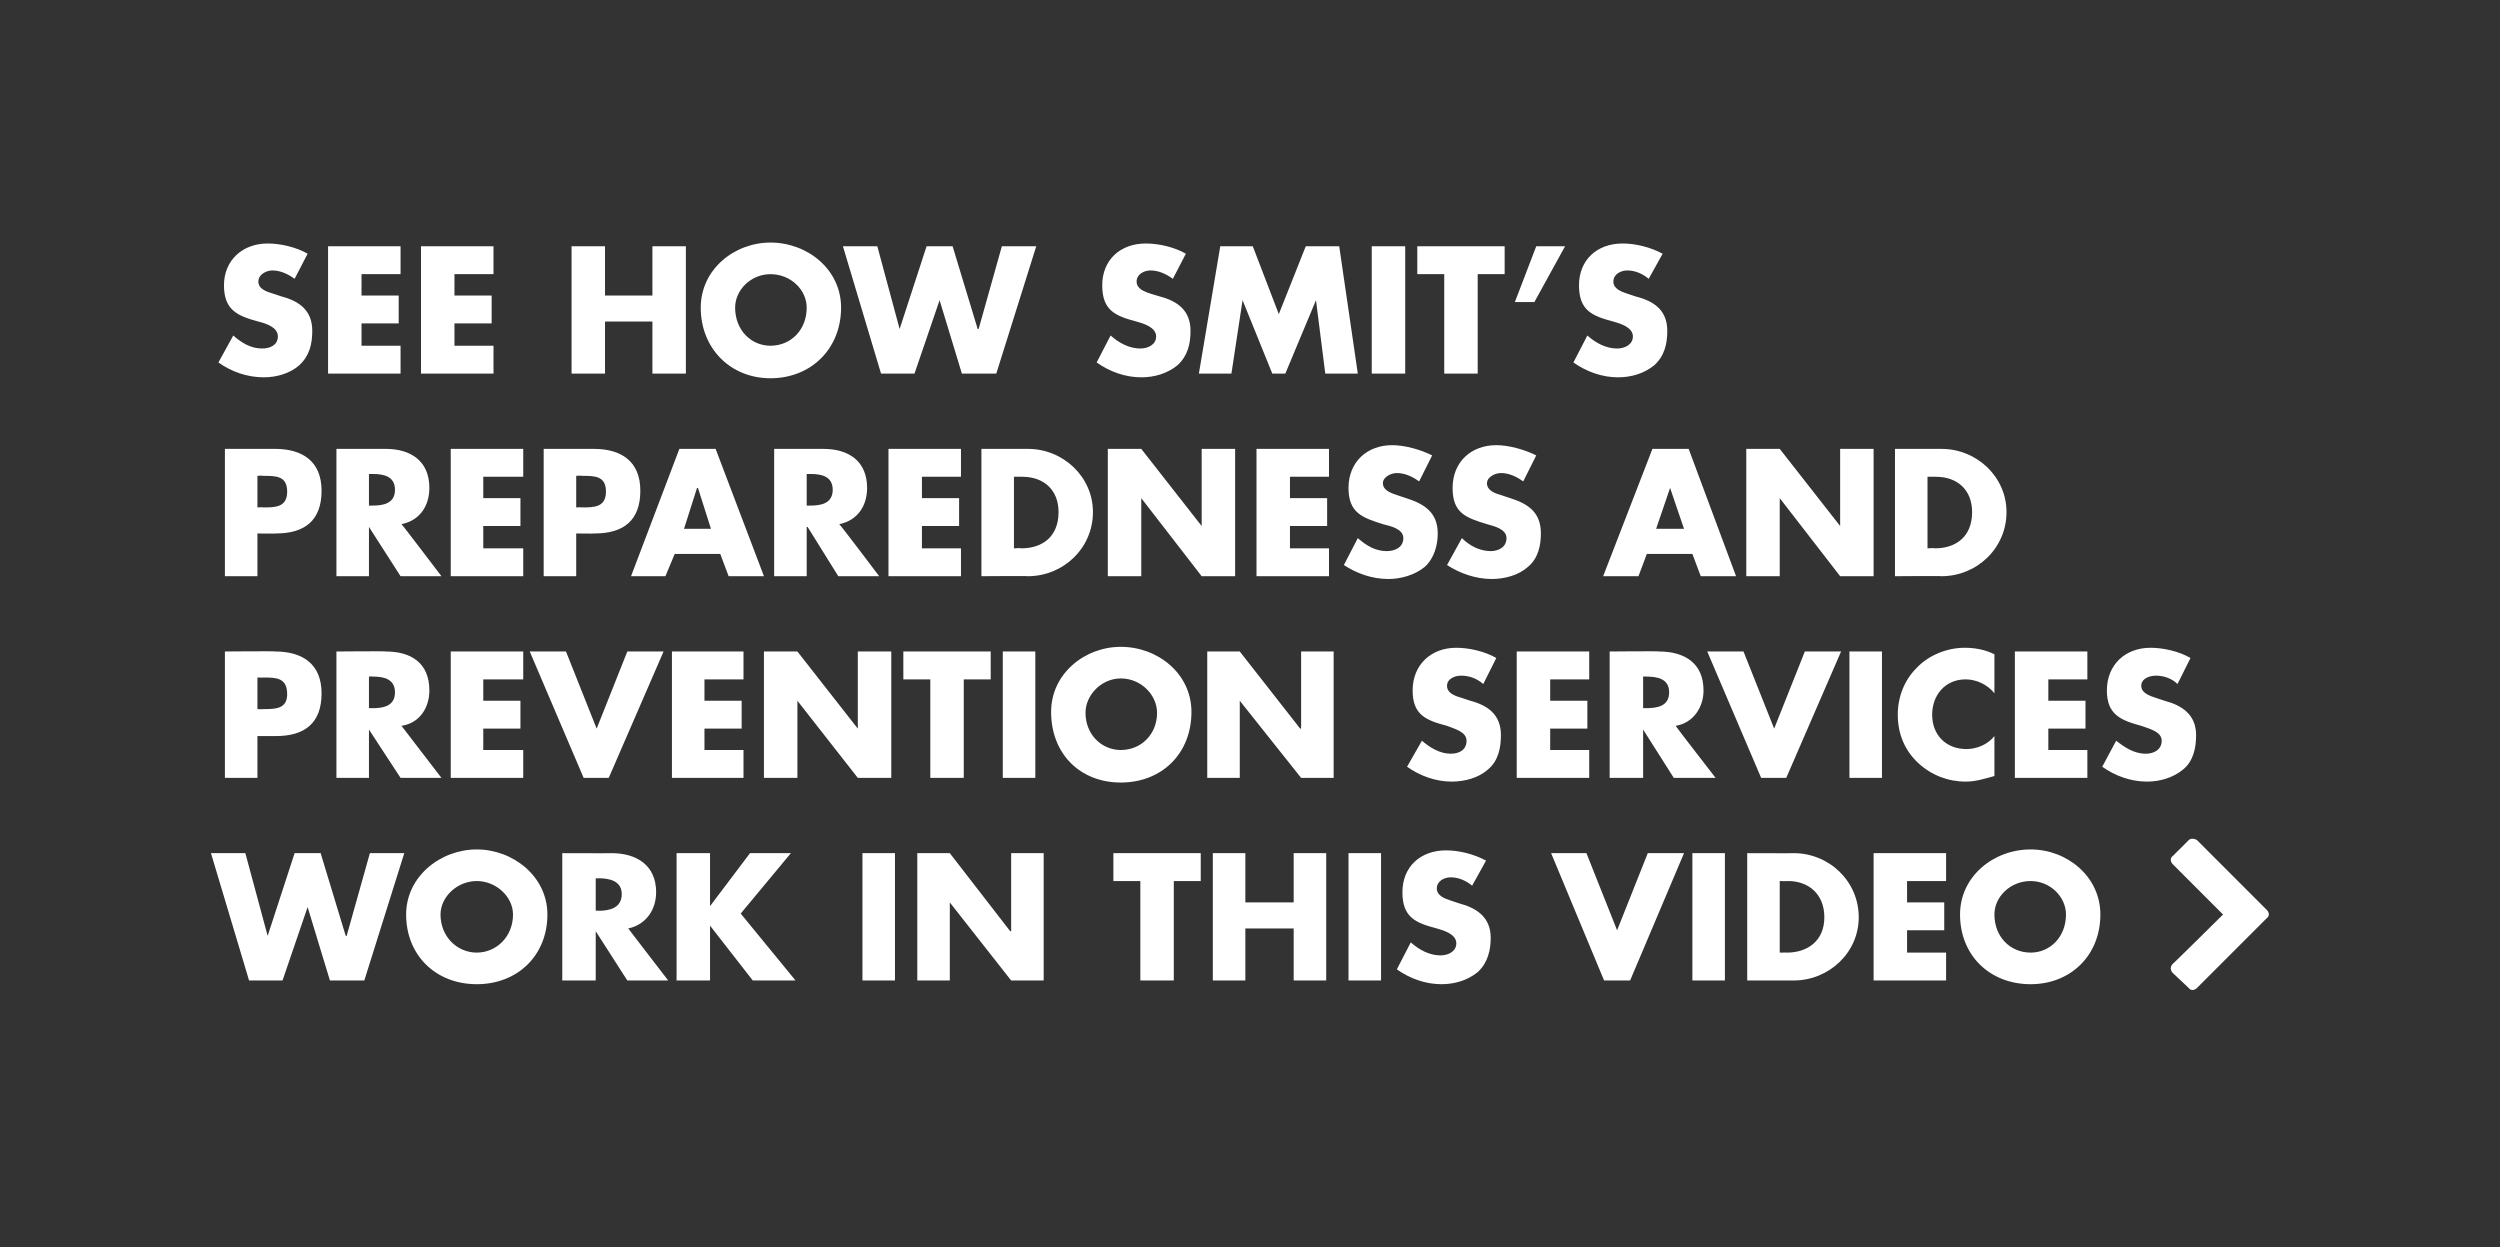 <?xml version="1.0" standalone="no"?><!DOCTYPE svg PUBLIC "-//W3C//DTD SVG 1.1//EN" "http://www.w3.org/Graphics/SVG/1.1/DTD/svg11.dtd"><svg xmlns="http://www.w3.org/2000/svg" version="1.1" width="269px" height="134.2px" viewBox="0 0 269 134.2"><rect x="0" y="0" width="269" height="134.2" fill="#333333" stroke="none"/>  <desc>SEE HOW SMIT’S PREPAREDNESS AND PREVENTION SERVICES WORK IN THIS VIDEO </desc>  <defs/>  <g id="Polygon62025">    <path d="M 28.8 100.7 L 28.8 100.7 L 31.7 91.8 L 34.5 91.8 L 37.2 100.7 L 37.3 100.7 L 39.8 91.8 L 43.5 91.8 L 39.2 105.5 L 35.5 105.5 L 33.1 97.6 L 33.1 97.6 L 30.4 105.5 L 26.8 105.5 L 22.7 91.8 L 26.4 91.8 L 28.8 100.7 Z M 58.9 98.4 C 58.9 102.8 55.7 105.9 51.3 105.9 C 46.9 105.9 43.7 102.8 43.7 98.4 C 43.7 94.3 47.4 91.4 51.3 91.4 C 55.2 91.4 58.9 94.3 58.9 98.4 Z M 47.4 98.4 C 47.4 100.8 49.2 102.5 51.3 102.5 C 53.4 102.5 55.2 100.8 55.2 98.4 C 55.2 96.5 53.4 94.8 51.3 94.8 C 49.2 94.8 47.4 96.5 47.4 98.4 Z M 71.9 105.5 L 67.5 105.5 L 64.1 100.2 L 64.1 100.2 L 64.1 105.5 L 60.5 105.5 L 60.5 91.8 C 60.5 91.8 65.82 91.82 65.8 91.8 C 68.5 91.8 70.6 93.1 70.6 96 C 70.6 97.9 69.5 99.5 67.6 99.9 C 67.58 99.89 71.9 105.5 71.9 105.5 Z M 64.1 98 C 64.1 98 64.41 97.95 64.4 98 C 65.6 98 66.9 97.7 66.9 96.2 C 66.9 94.8 65.6 94.5 64.4 94.5 C 64.41 94.54 64.1 94.5 64.1 94.5 L 64.1 98 Z M 80.7 91.8 L 85.1 91.8 L 79.7 98.3 L 85.6 105.5 L 81 105.5 L 76.4 99.6 L 76.4 99.6 L 76.4 105.5 L 72.8 105.5 L 72.8 91.8 L 76.4 91.8 L 76.4 97.5 L 76.4 97.5 L 80.7 91.8 Z M 96.3 105.5 L 92.8 105.5 L 92.8 91.8 L 96.3 91.8 L 96.3 105.5 Z M 98.7 91.8 L 102.2 91.8 L 108.7 100.2 L 108.8 100.2 L 108.8 91.8 L 112.3 91.8 L 112.3 105.5 L 108.8 105.5 L 102.2 97.1 L 102.2 97.1 L 102.2 105.5 L 98.7 105.5 L 98.7 91.8 Z M 126.3 105.5 L 122.7 105.5 L 122.7 94.8 L 119.8 94.8 L 119.8 91.8 L 129.2 91.8 L 129.2 94.8 L 126.3 94.8 L 126.3 105.5 Z M 139.2 97.1 L 139.2 91.8 L 142.7 91.8 L 142.7 105.5 L 139.2 105.5 L 139.2 99.9 L 134 99.9 L 134 105.5 L 130.5 105.5 L 130.5 91.8 L 134 91.8 L 134 97.1 L 139.2 97.1 Z M 148.6 105.5 L 145.1 105.5 L 145.1 91.8 L 148.6 91.8 L 148.6 105.5 Z M 158.4 95.3 C 157.8 94.8 157 94.4 156.1 94.4 C 155.4 94.4 154.6 94.8 154.6 95.6 C 154.6 96.4 155.5 96.7 156.1 96.9 C 156.1 96.9 157 97.2 157 97.2 C 158.9 97.7 160.4 98.7 160.4 100.9 C 160.4 102.2 160.1 103.6 159 104.6 C 157.9 105.5 156.5 105.9 155.1 105.9 C 153.4 105.9 151.7 105.3 150.3 104.3 C 150.3 104.3 151.8 101.4 151.8 101.4 C 152.7 102.2 153.8 102.8 155 102.8 C 155.8 102.8 156.7 102.4 156.7 101.5 C 156.7 100.5 155.3 100.1 154.6 99.9 C 152.3 99.3 150.9 98.7 150.9 96 C 150.9 93.3 152.8 91.5 155.6 91.5 C 157 91.5 158.6 91.9 159.9 92.6 C 159.9 92.6 158.4 95.3 158.4 95.3 Z M 174 100.1 L 177.3 91.8 L 181.2 91.8 L 175.4 105.5 L 172.6 105.5 L 166.9 91.8 L 170.7 91.8 L 174 100.1 Z M 185.6 105.5 L 182.1 105.5 L 182.1 91.8 L 185.6 91.8 L 185.6 105.5 Z M 188 91.8 C 188 91.8 193.01 91.82 193 91.8 C 196.8 91.8 200 94.8 200 98.7 C 200 102.5 196.8 105.5 193 105.5 C 193.01 105.5 188 105.5 188 105.5 L 188 91.8 Z M 191.5 102.5 C 191.5 102.5 192.32 102.49 192.3 102.5 C 194.4 102.5 196.3 101.3 196.3 98.7 C 196.3 96.2 194.6 94.8 192.4 94.8 C 192.36 94.83 191.5 94.8 191.5 94.8 L 191.5 102.5 Z M 205.2 94.8 L 205.2 97.1 L 209.2 97.1 L 209.2 100.1 L 205.2 100.1 L 205.2 102.5 L 209.4 102.5 L 209.4 105.5 L 201.6 105.5 L 201.6 91.8 L 209.4 91.8 L 209.4 94.8 L 205.2 94.8 Z M 226 98.4 C 226 102.8 222.8 105.9 218.5 105.9 C 214.1 105.9 210.9 102.8 210.9 98.4 C 210.9 94.3 214.5 91.4 218.5 91.4 C 222.4 91.4 226 94.3 226 98.4 Z M 214.6 98.4 C 214.6 100.8 216.3 102.5 218.5 102.5 C 220.6 102.5 222.3 100.8 222.3 98.4 C 222.3 96.5 220.6 94.8 218.5 94.8 C 216.3 94.8 214.6 96.5 214.6 98.4 Z M 236.4 106.3 C 236.1 106.6 235.7 106.6 235.5 106.3 C 235.5 106.3 233.8 104.7 233.8 104.7 C 233.5 104.4 233.5 104 233.8 103.7 C 233.8 103.75 239.2 98.4 239.2 98.4 C 239.2 98.4 233.8 93 233.8 93 C 233.5 92.7 233.5 92.3 233.8 92.1 C 233.8 92.1 235.5 90.4 235.5 90.4 C 235.7 90.2 236.1 90.2 236.4 90.4 C 236.4 90.4 243.9 97.9 243.9 97.9 C 244.2 98.2 244.2 98.6 243.9 98.8 C 243.9 98.8 236.4 106.3 236.4 106.3 Z " stroke="none" fill="#fff"/>  </g>  <g id="Polygon62024">    <path d="M 24.2 70.1 C 24.2 70.1 29.6 70.05 29.6 70.1 C 32.5 70.1 34.6 71.4 34.6 74.6 C 34.6 77.8 32.8 79.2 29.7 79.2 C 29.73 79.2 27.7 79.2 27.7 79.2 L 27.7 83.7 L 24.2 83.7 L 24.2 70.1 Z M 27.7 76.3 C 27.7 76.3 28.31 76.33 28.3 76.3 C 29.6 76.3 30.9 76.3 30.9 74.7 C 30.9 72.9 29.7 72.9 28.3 72.9 C 28.31 72.92 27.7 72.9 27.7 72.9 L 27.7 76.3 Z M 47.5 83.7 L 43.1 83.7 L 39.7 78.5 L 39.7 78.5 L 39.7 83.7 L 36.2 83.7 L 36.2 70.1 C 36.2 70.1 41.46 70.05 41.5 70.1 C 44.2 70.1 46.2 71.3 46.2 74.3 C 46.2 76.1 45.2 77.8 43.2 78.1 C 43.22 78.13 47.5 83.7 47.5 83.7 Z M 39.7 76.2 C 39.7 76.2 40.05 76.18 40.1 76.2 C 41.2 76.2 42.5 76 42.5 74.5 C 42.5 73 41.2 72.8 40.1 72.8 C 40.05 72.77 39.7 72.8 39.7 72.8 L 39.7 76.2 Z M 52 73.1 L 52 75.4 L 56 75.4 L 56 78.4 L 52 78.4 L 52 80.7 L 56.3 80.7 L 56.3 83.7 L 48.5 83.7 L 48.5 70.1 L 56.3 70.1 L 56.3 73.1 L 52 73.1 Z M 64.2 78.4 L 67.5 70.1 L 71.4 70.1 L 65.5 83.7 L 62.8 83.7 L 57 70.1 L 60.9 70.1 L 64.2 78.4 Z M 75.8 73.1 L 75.8 75.4 L 79.8 75.4 L 79.8 78.4 L 75.8 78.4 L 75.8 80.7 L 80 80.7 L 80 83.7 L 72.3 83.7 L 72.3 70.1 L 80 70.1 L 80 73.1 L 75.8 73.1 Z M 82.2 70.1 L 85.8 70.1 L 92.3 78.4 L 92.3 78.4 L 92.3 70.1 L 95.9 70.1 L 95.9 83.7 L 92.3 83.7 L 85.8 75.4 L 85.8 75.4 L 85.8 83.7 L 82.2 83.7 L 82.2 70.1 Z M 103.7 83.7 L 100.1 83.7 L 100.1 73.1 L 97.2 73.1 L 97.2 70.1 L 106.6 70.1 L 106.6 73.1 L 103.7 73.1 L 103.7 83.7 Z M 111.4 83.7 L 107.9 83.7 L 107.9 70.1 L 111.4 70.1 L 111.4 83.7 Z M 128.2 76.6 C 128.2 81.1 125 84.2 120.6 84.2 C 116.2 84.2 113.1 81.1 113.1 76.6 C 113.1 72.5 116.7 69.6 120.6 69.6 C 124.6 69.6 128.2 72.5 128.2 76.6 Z M 116.8 76.7 C 116.8 79 118.5 80.7 120.6 80.7 C 122.8 80.7 124.5 79 124.5 76.7 C 124.5 74.8 122.8 73 120.6 73 C 118.5 73 116.8 74.8 116.8 76.7 Z M 129.9 70.1 L 133.4 70.1 L 139.9 78.4 L 140 78.4 L 140 70.1 L 143.5 70.1 L 143.5 83.7 L 140 83.7 L 133.4 75.4 L 133.4 75.4 L 133.4 83.7 L 129.9 83.7 L 129.9 70.1 Z M 159.6 73.6 C 158.9 73 158.1 72.7 157.2 72.7 C 156.6 72.7 155.7 73 155.7 73.8 C 155.7 74.6 156.6 74.9 157.3 75.1 C 157.3 75.1 158.2 75.4 158.2 75.4 C 160.1 75.9 161.5 76.9 161.5 79.1 C 161.5 80.5 161.2 81.9 160.1 82.8 C 159.1 83.7 157.6 84.1 156.2 84.1 C 154.5 84.1 152.8 83.5 151.4 82.5 C 151.4 82.5 153 79.7 153 79.7 C 153.8 80.4 154.9 81.1 156.1 81.1 C 157 81.1 157.8 80.7 157.8 79.7 C 157.8 78.7 156.4 78.4 155.7 78.1 C 153.4 77.5 152 76.9 152 74.3 C 152 71.5 154 69.7 156.7 69.7 C 158.1 69.7 159.8 70.1 161 70.8 C 161 70.8 159.6 73.6 159.6 73.6 Z M 166.8 73.1 L 166.8 75.4 L 170.8 75.4 L 170.8 78.4 L 166.8 78.4 L 166.8 80.7 L 171 80.7 L 171 83.7 L 163.2 83.7 L 163.2 70.1 L 171 70.1 L 171 73.1 L 166.8 73.1 Z M 184.6 83.7 L 180.1 83.7 L 176.8 78.5 L 176.8 78.5 L 176.8 83.7 L 173.2 83.7 L 173.2 70.1 C 173.2 70.1 178.52 70.05 178.5 70.1 C 181.2 70.1 183.3 71.3 183.3 74.3 C 183.3 76.1 182.2 77.8 180.3 78.1 C 180.28 78.13 184.6 83.7 184.6 83.7 Z M 176.8 76.2 C 176.8 76.2 177.1 76.18 177.1 76.2 C 178.3 76.2 179.6 76 179.6 74.5 C 179.6 73 178.3 72.8 177.1 72.8 C 177.1 72.77 176.8 72.8 176.8 72.8 L 176.8 76.2 Z M 190.9 78.4 L 194.2 70.1 L 198.1 70.1 L 192.2 83.7 L 189.5 83.7 L 183.7 70.1 L 187.6 70.1 L 190.9 78.4 Z M 202.5 83.7 L 199 83.7 L 199 70.1 L 202.5 70.1 L 202.5 83.7 Z M 214.6 74.6 C 213.9 73.7 212.7 73.1 211.5 73.1 C 209.3 73.1 207.9 74.8 207.9 76.9 C 207.9 79.1 209.4 80.6 211.6 80.6 C 212.7 80.6 213.9 80.1 214.6 79.2 C 214.6 79.2 214.6 83.5 214.6 83.5 C 213.5 83.8 212.6 84.1 211.5 84.1 C 209.6 84.1 207.8 83.4 206.4 82.1 C 204.9 80.7 204.2 78.9 204.2 76.9 C 204.2 75 204.9 73.2 206.2 71.9 C 207.5 70.5 209.5 69.7 211.4 69.7 C 212.5 69.7 213.6 69.9 214.6 70.4 C 214.6 70.4 214.6 74.6 214.6 74.6 Z M 220.4 73.1 L 220.4 75.4 L 224.4 75.4 L 224.4 78.4 L 220.4 78.4 L 220.4 80.7 L 224.6 80.7 L 224.6 83.7 L 216.8 83.7 L 216.8 70.1 L 224.6 70.1 L 224.6 73.1 L 220.4 73.1 Z M 234.3 73.6 C 233.7 73 232.8 72.7 232 72.7 C 231.3 72.7 230.4 73 230.4 73.8 C 230.4 74.6 231.4 74.9 232 75.1 C 232 75.1 232.9 75.4 232.9 75.4 C 234.8 75.9 236.3 76.9 236.3 79.1 C 236.3 80.5 236 81.9 234.9 82.8 C 233.8 83.7 232.4 84.1 231 84.1 C 229.3 84.1 227.6 83.5 226.2 82.5 C 226.2 82.5 227.7 79.7 227.7 79.7 C 228.6 80.4 229.6 81.1 230.9 81.1 C 231.7 81.1 232.6 80.7 232.6 79.7 C 232.6 78.7 231.2 78.4 230.4 78.1 C 228.2 77.5 226.7 76.9 226.7 74.3 C 226.7 71.5 228.7 69.7 231.4 69.7 C 232.8 69.7 234.5 70.1 235.7 70.8 C 235.7 70.8 234.3 73.6 234.3 73.6 Z " stroke="none" fill="#fff"/>  </g>  <g id="Polygon62023">    <path d="M 24.2 48.3 C 24.2 48.3 29.6 48.29 29.6 48.3 C 32.5 48.3 34.6 49.6 34.6 52.8 C 34.6 56 32.8 57.4 29.7 57.4 C 29.73 57.43 27.7 57.4 27.7 57.4 L 27.7 62 L 24.2 62 L 24.2 48.3 Z M 27.7 54.6 C 27.7 54.6 28.31 54.56 28.3 54.6 C 29.6 54.6 30.9 54.6 30.9 52.9 C 30.9 51.2 29.7 51.2 28.3 51.2 C 28.31 51.15 27.7 51.2 27.7 51.2 L 27.7 54.6 Z M 47.5 62 L 43.1 62 L 39.7 56.7 L 39.7 56.7 L 39.7 62 L 36.2 62 L 36.2 48.3 C 36.2 48.3 41.46 48.29 41.5 48.3 C 44.2 48.3 46.2 49.6 46.2 52.5 C 46.2 54.4 45.2 56 43.2 56.4 C 43.22 56.36 47.5 62 47.5 62 Z M 39.7 54.4 C 39.7 54.4 40.05 54.42 40.1 54.4 C 41.2 54.4 42.5 54.2 42.5 52.7 C 42.5 51.2 41.2 51 40.1 51 C 40.05 51.01 39.7 51 39.7 51 L 39.7 54.4 Z M 52 51.3 L 52 53.6 L 56 53.6 L 56 56.6 L 52 56.6 L 52 59 L 56.3 59 L 56.3 62 L 48.5 62 L 48.5 48.3 L 56.3 48.3 L 56.3 51.3 L 52 51.3 Z M 58.5 48.3 C 58.5 48.3 63.9 48.29 63.9 48.3 C 66.8 48.3 68.9 49.6 68.9 52.8 C 68.9 56 67.1 57.4 64 57.4 C 64.03 57.43 62 57.4 62 57.4 L 62 62 L 58.5 62 L 58.5 48.3 Z M 62 54.6 C 62 54.6 62.61 54.56 62.6 54.6 C 63.9 54.6 65.2 54.6 65.2 52.9 C 65.2 51.2 64 51.2 62.6 51.2 C 62.61 51.15 62 51.2 62 51.2 L 62 54.6 Z M 72.6 59.6 L 71.6 62 L 67.9 62 L 73.1 48.3 L 77 48.3 L 82.2 62 L 78.4 62 L 77.5 59.6 L 72.6 59.6 Z M 75.1 52.5 L 75 52.5 L 73.6 56.9 L 76.5 56.9 L 75.1 52.5 Z M 94.6 62 L 90.2 62 L 86.9 56.7 L 86.8 56.7 L 86.8 62 L 83.3 62 L 83.3 48.3 C 83.3 48.3 88.59 48.29 88.6 48.3 C 91.3 48.3 93.3 49.6 93.3 52.5 C 93.3 54.4 92.3 56 90.3 56.4 C 90.35 56.36 94.6 62 94.6 62 Z M 86.8 54.4 C 86.8 54.4 87.17 54.42 87.2 54.4 C 88.3 54.4 89.6 54.2 89.6 52.7 C 89.6 51.2 88.3 51 87.2 51 C 87.17 51.01 86.8 51 86.8 51 L 86.8 54.4 Z M 99.2 51.3 L 99.2 53.6 L 103.2 53.6 L 103.2 56.6 L 99.2 56.6 L 99.2 59 L 103.4 59 L 103.4 62 L 95.6 62 L 95.6 48.3 L 103.4 48.3 L 103.4 51.3 L 99.2 51.3 Z M 105.6 48.3 C 105.6 48.3 110.63 48.29 110.6 48.3 C 114.4 48.3 117.6 51.3 117.6 55.1 C 117.6 59 114.4 62 110.6 62 C 110.63 61.96 105.6 62 105.6 62 L 105.6 48.3 Z M 109.1 59 C 109.1 59 109.94 58.95 109.9 59 C 112.1 59 113.9 57.8 113.9 55.1 C 113.9 52.7 112.3 51.3 110 51.3 C 109.97 51.3 109.1 51.3 109.1 51.3 L 109.1 59 Z M 119.2 48.3 L 122.8 48.3 L 129.3 56.6 L 129.3 56.6 L 129.3 48.3 L 132.9 48.3 L 132.9 62 L 129.3 62 L 122.8 53.6 L 122.8 53.6 L 122.8 62 L 119.2 62 L 119.2 48.3 Z M 138.8 51.3 L 138.8 53.6 L 142.8 53.6 L 142.8 56.6 L 138.8 56.6 L 138.8 59 L 143 59 L 143 62 L 135.2 62 L 135.2 48.3 L 143 48.3 L 143 51.3 L 138.8 51.3 Z M 152.7 51.8 C 152 51.3 151.2 50.9 150.3 50.9 C 149.7 50.9 148.8 51.3 148.8 52 C 148.8 52.8 149.8 53.1 150.4 53.3 C 150.4 53.3 151.3 53.6 151.3 53.6 C 153.2 54.2 154.7 55.1 154.7 57.4 C 154.7 58.7 154.3 60.1 153.3 61 C 152.2 61.9 150.7 62.3 149.4 62.3 C 147.6 62.3 146 61.7 144.6 60.8 C 144.6 60.8 146.1 57.9 146.1 57.9 C 147 58.7 148 59.3 149.2 59.3 C 150.1 59.3 151 58.9 151 57.9 C 151 56.9 149.6 56.6 148.8 56.4 C 146.6 55.7 145.1 55.2 145.1 52.5 C 145.1 49.7 147.1 47.9 149.8 47.9 C 151.2 47.9 152.9 48.4 154.1 49 C 154.1 49 152.7 51.8 152.7 51.8 Z M 163.9 51.8 C 163.2 51.3 162.4 50.9 161.5 50.9 C 160.9 50.9 160 51.3 160 52 C 160 52.8 160.9 53.1 161.6 53.3 C 161.6 53.3 162.5 53.6 162.5 53.6 C 164.4 54.2 165.8 55.1 165.8 57.4 C 165.8 58.7 165.5 60.1 164.4 61 C 163.4 61.9 161.9 62.3 160.5 62.3 C 158.8 62.3 157.1 61.7 155.7 60.8 C 155.7 60.8 157.3 57.9 157.3 57.9 C 158.1 58.7 159.2 59.3 160.4 59.3 C 161.2 59.3 162.1 58.9 162.1 57.9 C 162.1 56.9 160.7 56.6 160 56.4 C 157.7 55.7 156.3 55.2 156.3 52.5 C 156.3 49.7 158.3 47.9 161 47.9 C 162.4 47.9 164.1 48.4 165.3 49 C 165.3 49 163.9 51.8 163.9 51.8 Z M 177.2 59.6 L 176.3 62 L 172.5 62 L 177.8 48.3 L 181.7 48.3 L 186.8 62 L 183 62 L 182.1 59.6 L 177.2 59.6 Z M 179.7 52.5 L 179.7 52.5 L 178.2 56.9 L 181.2 56.9 L 179.7 52.5 Z M 187.9 48.3 L 191.5 48.3 L 198 56.6 L 198 56.6 L 198 48.3 L 201.6 48.3 L 201.6 62 L 198 62 L 191.5 53.6 L 191.5 53.6 L 191.5 62 L 187.9 62 L 187.9 48.3 Z M 203.9 48.3 C 203.9 48.3 208.94 48.29 208.9 48.3 C 212.7 48.3 215.9 51.3 215.9 55.1 C 215.9 59 212.7 62 208.9 62 C 208.94 61.96 203.9 62 203.9 62 L 203.9 48.3 Z M 207.4 59 C 207.4 59 208.25 58.95 208.2 59 C 210.4 59 212.2 57.8 212.2 55.1 C 212.2 52.7 210.6 51.3 208.3 51.3 C 208.28 51.3 207.4 51.3 207.4 51.3 L 207.4 59 Z " stroke="none" fill="#fff"/>  </g>  <g id="Polygon62022">    <path d="M 31.7 30 C 31 29.5 30.2 29.1 29.3 29.1 C 28.7 29.1 27.8 29.5 27.8 30.3 C 27.8 31.1 28.7 31.4 29.4 31.6 C 29.4 31.6 30.3 31.9 30.3 31.9 C 32.2 32.4 33.6 33.4 33.6 35.6 C 33.6 37 33.3 38.3 32.2 39.3 C 31.2 40.2 29.7 40.6 28.4 40.6 C 26.6 40.6 24.9 40 23.5 39 C 23.5 39 25.1 36.1 25.1 36.1 C 26 36.9 27 37.5 28.2 37.5 C 29.1 37.5 29.9 37.1 29.9 36.2 C 29.9 35.2 28.6 34.8 27.8 34.6 C 25.6 34 24.1 33.4 24.1 30.7 C 24.1 28 26.1 26.2 28.8 26.2 C 30.2 26.2 31.9 26.6 33.1 27.3 C 33.1 27.3 31.7 30 31.7 30 Z M 38.9 29.5 L 38.9 31.8 L 42.9 31.8 L 42.9 34.8 L 38.9 34.8 L 38.9 37.2 L 43.1 37.2 L 43.1 40.2 L 35.3 40.2 L 35.3 26.5 L 43.1 26.5 L 43.1 29.5 L 38.9 29.5 Z M 48.9 29.5 L 48.9 31.8 L 52.9 31.8 L 52.9 34.8 L 48.9 34.8 L 48.9 37.2 L 53.1 37.2 L 53.1 40.2 L 45.3 40.2 L 45.3 26.5 L 53.1 26.5 L 53.1 29.5 L 48.9 29.5 Z M 70.2 31.8 L 70.2 26.5 L 73.8 26.5 L 73.8 40.2 L 70.2 40.2 L 70.2 34.6 L 65.1 34.6 L 65.1 40.2 L 61.5 40.2 L 61.5 26.5 L 65.1 26.5 L 65.1 31.8 L 70.2 31.8 Z M 90.5 33.1 C 90.5 37.5 87.3 40.7 82.9 40.7 C 78.6 40.7 75.4 37.5 75.4 33.1 C 75.4 29 79 26.1 82.9 26.1 C 86.9 26.1 90.5 29 90.5 33.1 Z M 79.1 33.1 C 79.1 35.5 80.8 37.2 82.9 37.2 C 85.1 37.2 86.8 35.5 86.8 33.1 C 86.8 31.2 85.1 29.5 82.9 29.5 C 80.8 29.5 79.1 31.2 79.1 33.1 Z M 96.8 35.4 L 96.8 35.4 L 99.7 26.5 L 102.5 26.5 L 105.2 35.4 L 105.3 35.4 L 107.8 26.5 L 111.5 26.5 L 107.2 40.2 L 103.5 40.2 L 101.1 32.3 L 101.1 32.3 L 98.4 40.2 L 94.8 40.2 L 90.7 26.5 L 94.4 26.5 L 96.8 35.4 Z M 126.2 30 C 125.5 29.5 124.7 29.1 123.8 29.1 C 123.1 29.1 122.3 29.5 122.3 30.3 C 122.3 31.1 123.2 31.4 123.8 31.6 C 123.8 31.6 124.8 31.9 124.8 31.9 C 126.7 32.4 128.1 33.4 128.1 35.6 C 128.1 37 127.8 38.3 126.7 39.3 C 125.6 40.2 124.2 40.6 122.8 40.6 C 121.1 40.6 119.4 40 118 39 C 118 39 119.5 36.1 119.5 36.1 C 120.4 36.9 121.5 37.5 122.7 37.5 C 123.5 37.5 124.4 37.1 124.4 36.2 C 124.4 35.2 123 34.8 122.3 34.6 C 120 34 118.6 33.4 118.6 30.7 C 118.6 28 120.5 26.2 123.3 26.2 C 124.7 26.2 126.4 26.6 127.6 27.3 C 127.6 27.3 126.2 30 126.2 30 Z M 131.3 26.5 L 134.8 26.5 L 137.6 33.8 L 140.5 26.5 L 144.1 26.5 L 146.1 40.2 L 142.6 40.2 L 141.6 32.3 L 141.6 32.3 L 138.3 40.2 L 136.9 40.2 L 133.7 32.3 L 133.7 32.3 L 132.5 40.2 L 129 40.2 L 131.3 26.5 Z M 151.2 40.2 L 147.6 40.2 L 147.6 26.5 L 151.2 26.5 L 151.2 40.2 Z M 159 40.2 L 155.4 40.2 L 155.4 29.5 L 152.5 29.5 L 152.5 26.5 L 161.9 26.5 L 161.9 29.5 L 159 29.5 L 159 40.2 Z M 168.4 26.5 L 165.1 32.5 L 163 32.5 L 165.3 26.5 L 168.4 26.5 Z M 177.4 30 C 176.8 29.5 176 29.1 175.1 29.1 C 174.4 29.1 173.6 29.5 173.6 30.3 C 173.6 31.1 174.5 31.4 175.1 31.6 C 175.1 31.6 176 31.9 176 31.9 C 178 32.4 179.4 33.4 179.4 35.6 C 179.4 37 179.1 38.3 178 39.3 C 176.9 40.2 175.5 40.6 174.1 40.6 C 172.4 40.6 170.7 40 169.3 39 C 169.3 39 170.8 36.1 170.8 36.1 C 171.7 36.9 172.8 37.5 174 37.5 C 174.8 37.5 175.7 37.1 175.7 36.2 C 175.7 35.2 174.3 34.8 173.6 34.6 C 171.3 34 169.9 33.4 169.9 30.7 C 169.9 28 171.8 26.2 174.6 26.2 C 176 26.2 177.6 26.6 178.9 27.3 C 178.9 27.3 177.4 30 177.4 30 Z " stroke="none" fill="#fff"/>  </g></svg>